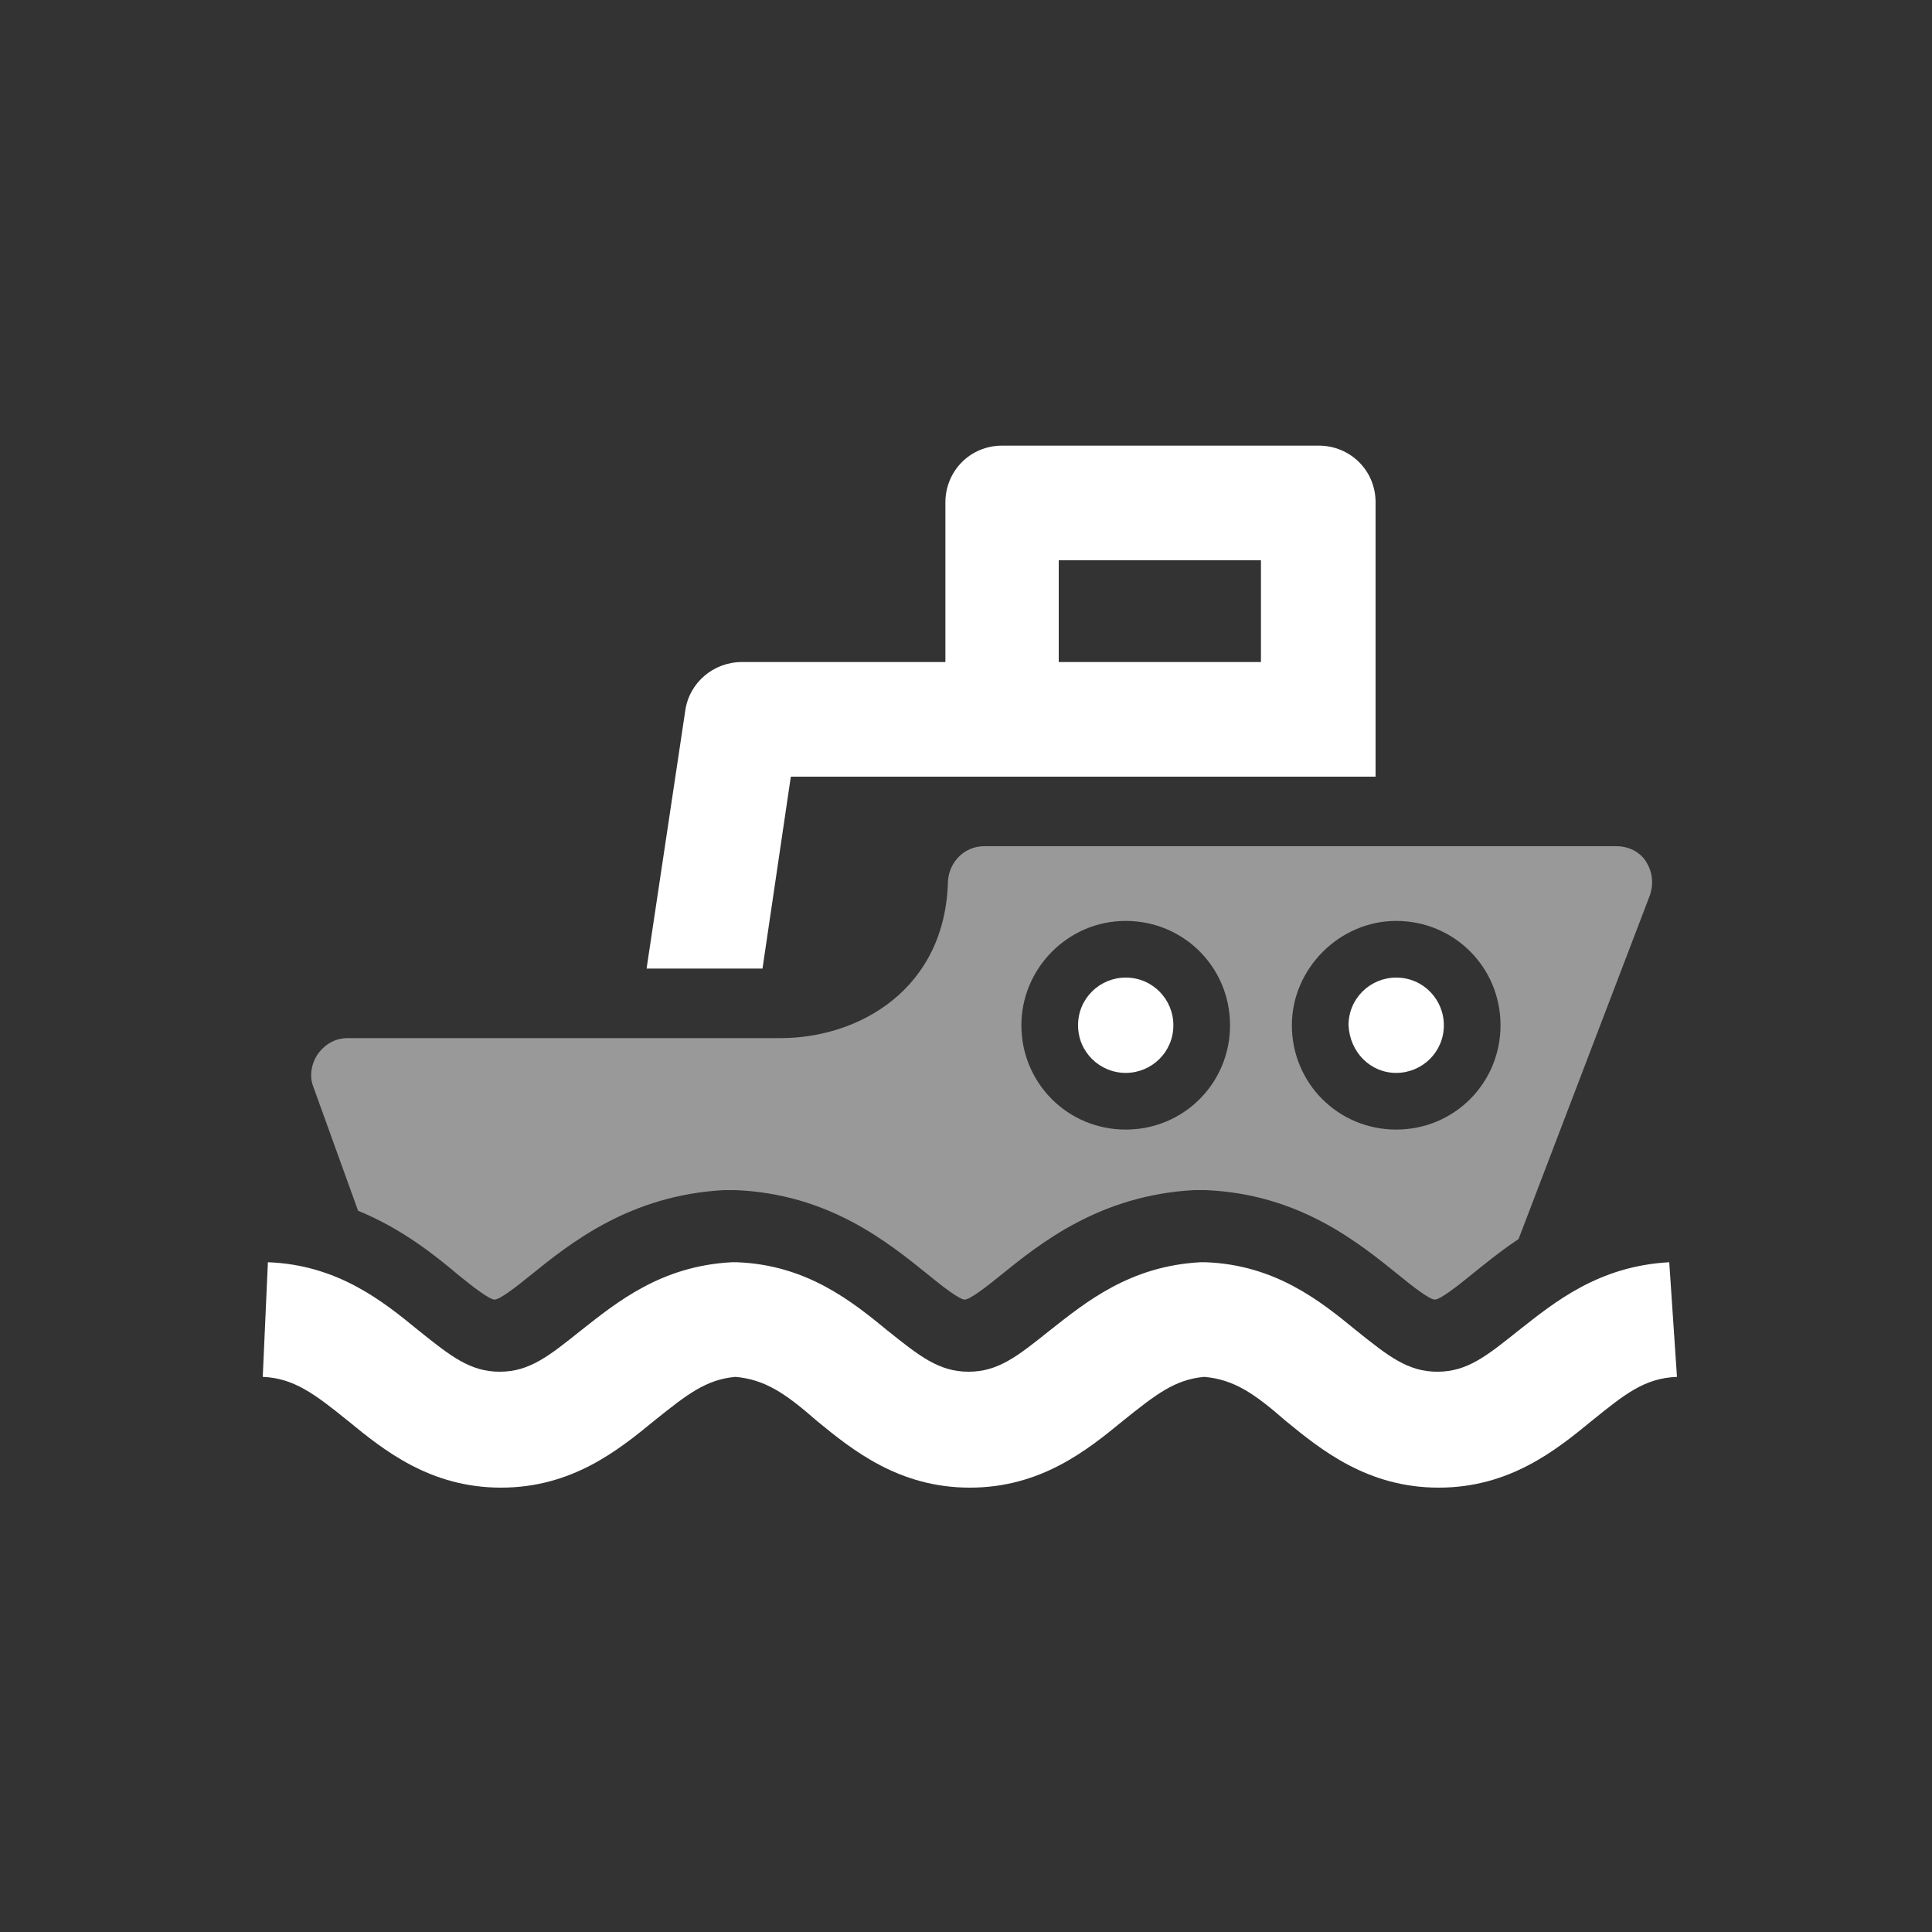 <?xml version="1.0" encoding="utf-8"?>
<!-- Generator: Adobe Illustrator 28.1.0, SVG Export Plug-In . SVG Version: 6.00 Build 0)  -->
<svg version="1.1" id="Layer_1" xmlns="http://www.w3.org/2000/svg" xmlns:xlink="http://www.w3.org/1999/xlink" x="0px" y="0px"
	 viewBox="0 0 150 150" style="enable-background:new 0 0 150 150;" xml:space="preserve">
<rect x="0" y="0" width="150" height="150" fill="#333333" stroke="none"/>
<style type="text/css">
	.st0{fill:#FFFFFF;}
	.st1{opacity:0.5;fill:#FFFFFF;}
</style>
<g>
	<path class="st0" d="M61.4,60.3h45.4l0-21.3c0-2.5-2-4.4-4.4-4.4H77.8c-2.5,0-4.4,2-4.4,4.4v12.4H57.6c-2.2,0-4.1,1.6-4.4,3.8
		l-3,20h9L61.4,60.3z M82.2,43.5h15.7v7.9H82.2V43.5z"/>
	<path class="st0" d="M108.4,83.3c2,0,3.7-1.6,3.7-3.7c0-2-1.6-3.7-3.7-3.7c-2,0-3.7,1.6-3.7,3.7C104.8,81.7,106.4,83.3,108.4,83.3z
		"/>
	<path class="st0" d="M87.4,83.3c2,0,3.7-1.6,3.7-3.7c0-2-1.6-3.7-3.7-3.7c-2,0-3.7,1.6-3.7,3.7C83.7,81.7,85.4,83.3,87.4,83.3z"/>
	<path class="st1" d="M27.8,94c3.4,1.4,5.9,3.4,7.8,5c1.1,0.9,2.4,1.9,2.8,1.9c0.4,0,1.7-1,2.8-1.9c3.1-2.5,7.7-6.2,15-6.6
		c0.3,0,0.6,0,0.9,0c7.3,0.3,11.9,4.1,15,6.6c1.1,0.9,2.4,1.9,2.8,1.9c0.4,0,1.7-1,2.8-1.9c3.1-2.5,7.7-6.2,15-6.6
		c0.3,0,0.6,0,0.9,0c7.3,0.3,11.9,4.1,15,6.6c1.1,0.9,2.4,1.9,2.8,1.9c0.4,0,1.7-1,2.8-1.9c1-0.8,2.2-1.8,3.7-2.8l10.2-26.7
		c0.3-0.9,0.2-1.8-0.3-2.6c-0.5-0.8-1.4-1.2-2.3-1.2H76.4c-1.5,0-2.7,1.2-2.8,2.7c-0.2,8.4-6.9,12.2-13,12.2H27
		c-0.9,0-1.7,0.4-2.3,1.2c-0.5,0.7-0.7,1.7-0.4,2.5L27.8,94z M108.4,71.5c4.5,0,8.1,3.6,8.1,8.1c0,4.5-3.6,8.1-8.1,8.1
		c-4.5,0-8.1-3.6-8.1-8.1C100.3,75.2,104,71.5,108.4,71.5z M87.4,71.5c4.5,0,8.1,3.6,8.1,8.1c0,4.5-3.6,8.1-8.1,8.1
		c-4.5,0-8.1-3.6-8.1-8.1C79.3,75.2,82.9,71.5,87.4,71.5z"/>
	<path class="st0" d="M129.6,98c-5.5,0.3-8.9,3.1-11.7,5.3c-2.5,2-4,3.2-6.3,3.2c-2.3,0-3.8-1.2-6.3-3.2c-2.8-2.3-6.3-5.1-11.7-5.3
		c-0.1,0-0.3,0-0.4,0c-5.5,0.3-8.9,3.1-11.7,5.3c-2.5,2-4,3.2-6.3,3.2c-2.3,0-3.8-1.2-6.3-3.2c-2.8-2.3-6.3-5.1-11.7-5.3
		c-0.1,0-0.3,0-0.4,0c-5.5,0.3-8.9,3.1-11.7,5.3c-2.5,2-4,3.2-6.3,3.2c-2.3,0-3.8-1.2-6.3-3.2c-2.8-2.3-6.3-5.1-11.7-5.3l-0.4,8.9
		c2.4,0.1,4,1.3,6.6,3.4c2.8,2.3,6.4,5.2,11.9,5.2c5.5,0,9.1-2.9,11.9-5.2c2.5-2,4-3.2,6.3-3.4c2.3,0.2,3.9,1.3,6.3,3.4
		c2.8,2.3,6.4,5.2,11.9,5.2h0c5.5,0,9.1-2.9,11.9-5.2c2.5-2,4-3.2,6.3-3.4c2.3,0.2,3.9,1.3,6.3,3.4c2.8,2.3,6.4,5.2,11.9,5.2
		c5.5,0,9.1-2.9,11.9-5.2c2.6-2.1,4.1-3.3,6.6-3.4L129.6,98z"/>
</g>
</svg>
